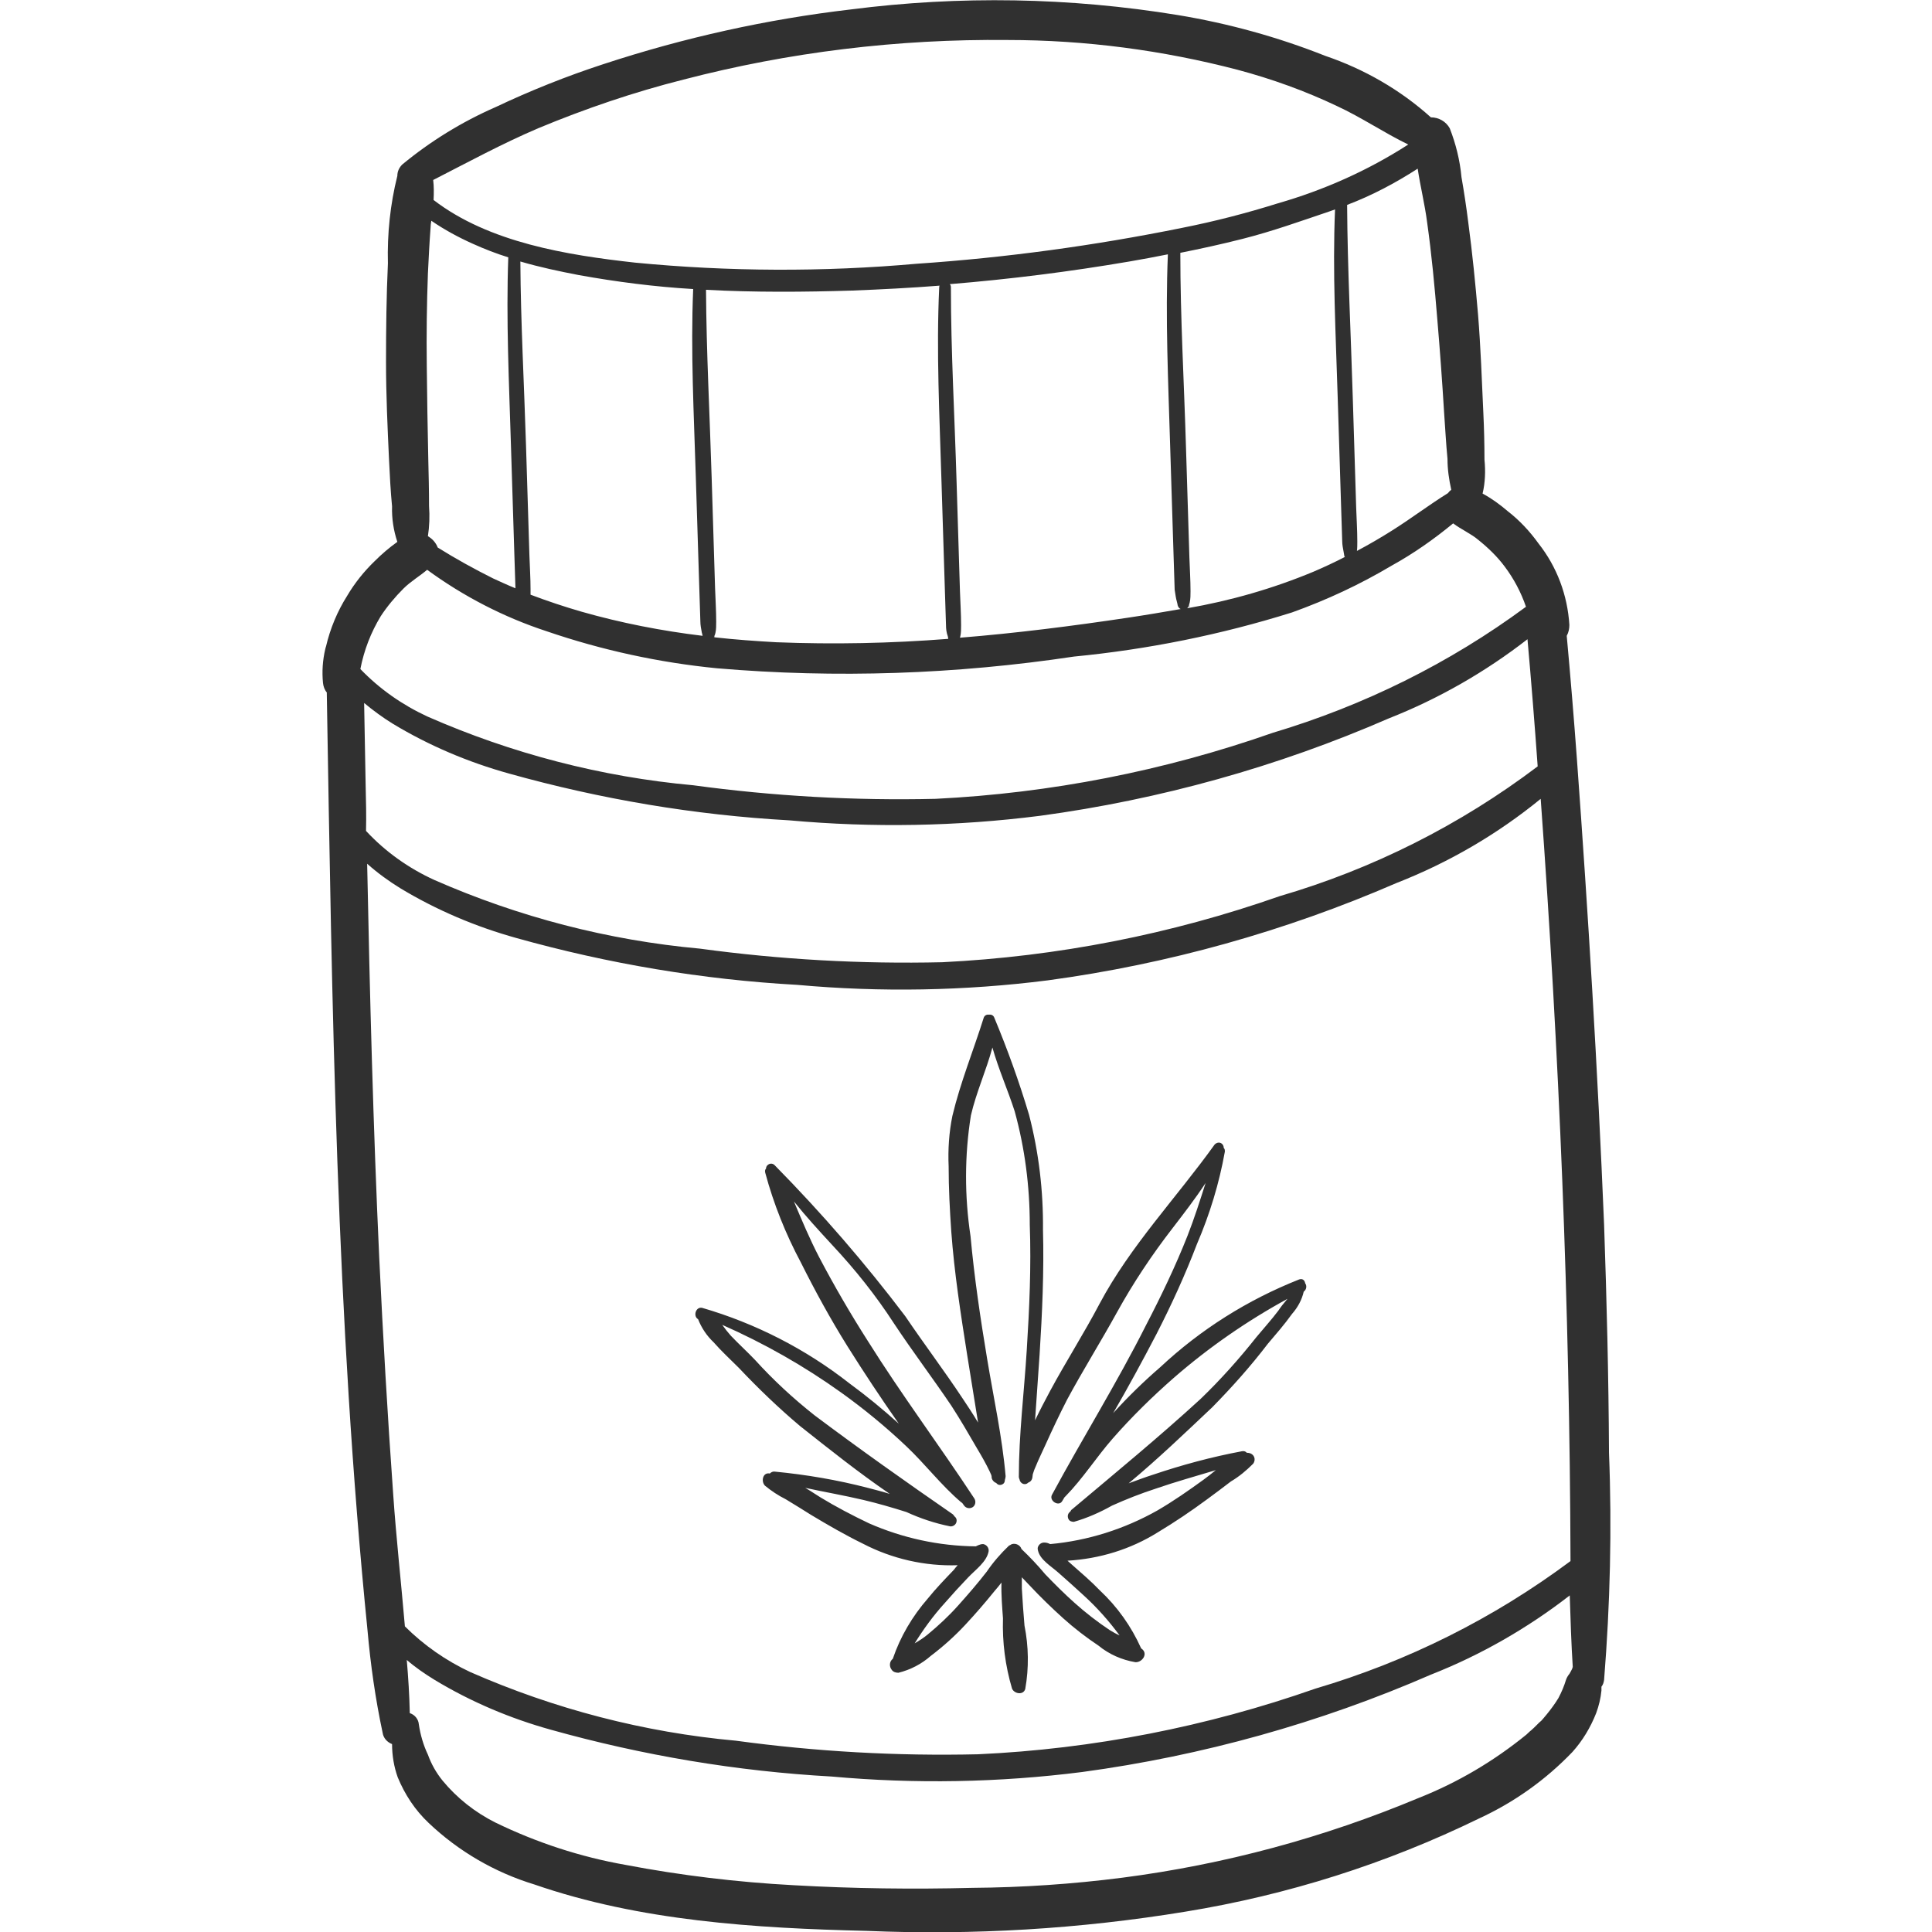 <svg xmlns="http://www.w3.org/2000/svg" xmlns:xlink="http://www.w3.org/1999/xlink" id="Layer_1" x="0px" y="0px" viewBox="0 0 512 512" style="enable-background:new 0 0 512 512;" xml:space="preserve"><style type="text/css">	.st0{fill:#303030;}</style><g id="Group_999" transform="translate(0)">	<path id="Path_1251" class="st0" d="M417.9,201.2c-0.8-10.9-1.7-21.8-2.7-32.7c0.5-0.9,0.7-1.9,0.7-2.9c-0.5-7.9-3.3-15.4-8.2-21.6  c-2.3-3.2-5-6.1-8.1-8.5c-2.1-1.8-4.3-3.4-6.7-4.7c0.7-2.9,0.8-6,0.5-9c0-4.1-0.1-8.3-0.3-12.4c-0.4-8.7-0.7-17.4-1.4-26  c-0.7-8.2-1.5-16.3-2.6-24.5c-0.5-4-1.1-8-1.8-12c-0.4-4.4-1.5-8.8-3.1-12.9c-1-1.8-2.9-2.9-5-2.9c-8.1-7.3-17.7-12.8-28-16.3  c-12.6-5-25.7-8.6-39-10.8c-28.7-4.7-57.9-5.2-86.7-1.5c-22.3,2.6-44.3,7.5-65.6,14.5c-9.8,3.2-19.3,7-28.6,11.4  c-8.9,3.9-17.2,9-24.7,15.2c-0.8,0.8-1.3,1.8-1.3,3c-1.9,7.6-2.7,15.4-2.5,23.2c-0.4,8.7-0.5,17.4-0.5,26.1s0.4,17.4,0.8,26  c0.2,4.1,0.4,8.2,0.8,12.3c-0.1,3.2,0.4,6.4,1.4,9.4c-2.1,1.5-4.1,3.2-6,5.1c-2.8,2.7-5.3,5.8-7.3,9.2c-2.6,4.1-4.5,8.7-5.6,13.4  c-0.1,0.2-0.1,0.4-0.2,0.7c-0.7,3-0.9,6-0.6,9c0.1,0.9,0.4,1.8,1,2.5c1.4,82.9,2.5,166,10.8,248.6c0.8,9.1,2.1,18.2,4,27.1  c0.2,1.4,1.2,2.5,2.5,3c0,3,0.5,6,1.5,8.8c1.9,4.6,4.6,8.7,8.2,12.1c7.9,7.5,17.5,13.1,28,16.3c28,9.7,58.6,11.6,88,12.3  c28.3,1.2,56.6-0.5,84.6-5.1c27-4.4,53.2-12.7,77.8-24.7c9.3-4.3,17.6-10.2,24.7-17.6c2.7-3,4.8-6.5,6.3-10.3  c0.7-1.9,1.2-3.9,1.4-6c0-0.3,0-0.6,0-1c0.4-0.5,0.6-1.1,0.7-1.8c1.6-20,2.1-40.1,1.3-60.2c-0.1-20.2-0.6-40.3-1.3-60.5  C423.4,283.4,420.9,242.3,417.9,201.2 M378.2,58.9c1.2,8.5,2,17.1,2.7,25.7c0.7,8.2,1.3,16.5,1.8,24.7c0.3,4.1,0.5,8.2,0.9,12.3  c0,2.8,0.4,5.5,1,8.2c-0.3,0.2-0.6,0.5-0.9,0.9c-5,3.1-9.7,6.7-14.8,9.9c-3,1.9-6.1,3.7-9.3,5.4c0.1-0.8,0.1-1.6,0.1-2.5  c0-3-0.2-6-0.3-9c-0.3-9.7-0.6-19.4-0.9-29.1c-0.5-17-1.4-34.1-1.5-51.1c6.6-2.5,12.8-5.8,18.7-9.6  C376.4,49.4,377.6,54.2,378.2,58.9 M114.8,47.7c9.2-4.7,18.2-9.6,27.8-13.7c12.5-5.2,25.4-9.6,38.5-12.9  c28-7.3,56.9-10.8,85.9-10.5c20.6,0,41.1,2.7,61,7.9c9,2.4,17.9,5.6,26.3,9.6c6.5,3,12.5,7.1,18.9,10.2  c-10.7,6.9-22.4,12.1-34.6,15.6c-8.3,2.6-16.8,4.8-25.4,6.5c-23.2,4.7-46.7,7.9-70.3,9.5c-24.8,2.2-49.8,2.1-74.6-0.3  c-18-2-38.7-5.3-53.4-16.6C115,51.2,115,49.4,114.8,47.7 M356.1,146.4c0.1,0.6,0.3,1.9,0.2,0.7c0,0.2,0,0.3,0.1,0.5  c-2.7,1.4-5.5,2.7-8.3,3.9c-10.8,4.5-22,7.7-33.5,9.7c0.4-0.3,0.6-0.8,0.5-1.2v0.4c0,0,0-0.1,0-0.1c0.1-0.2,0.1-0.4,0.2-0.7  c0.2-0.9,0.2-1.9,0.2-2.9c0-3-0.2-6-0.3-9c-0.3-9.7-0.6-19.4-0.9-29.1c-0.5-17.1-1.5-34.3-1.5-51.5c0,0,0-0.1,0-0.1  c5.5-1.1,11-2.3,16.5-3.7c7.9-2,15.4-4.7,23.1-7.3c0.5-0.2,0.9-0.3,1.4-0.5c-0.7,16.5,0.2,33.2,0.7,49.7c0.3,9.6,0.6,19.2,0.9,28.8  c0.1,3.1,0.2,6.3,0.3,9.4C355.7,144.3,355.9,145.4,356.1,146.4 M311.9,159.5c0.2,0.6,0.3,1.9,0.2,0.7c0,0.5,0.3,1,0.8,1.2  c-4.6,0.8-9.3,1.6-14,2.3c-14.7,2.2-29.6,4.1-44.5,5.3c0-0.1,0.1-0.3,0.1-0.4c0.2-0.9,0.2-1.9,0.2-2.9c0-3-0.2-6-0.3-9  c-0.3-9.7-0.6-19.4-0.9-29.1c-0.5-17.1-1.5-34.3-1.5-51.5c0-0.3-0.1-0.6-0.3-0.8c15.9-1.3,31.8-3.3,47.6-6  c3.4-0.6,6.8-1.2,10.2-1.9c-0.7,16.9,0.1,33.8,0.6,50.7c0.3,9.6,0.6,19.2,0.9,28.8c0.1,3.1,0.2,6.3,0.3,9.4  C311.5,157.5,311.6,158.5,311.9,159.5 M251.2,168.7c0,0.2,0.1,0.4,0.1,0.6c-15.2,1.2-30.4,1.5-45.6,0.9c-5.4-0.3-10.9-0.7-16.3-1.3  c0-0.1,0-0.3,0-0.4c0,0.2-0.1,0.3-0.1,0.4h-0.1c0.1-0.2,0.2-0.5,0.2-0.8c0,0.1,0,0.3,0,0.4c0,0,0-0.1,0-0.1  c0.1-0.2,0.1-0.4,0.2-0.7c0.2-0.9,0.2-1.9,0.2-2.9c0-3-0.2-6-0.3-9c-0.3-9.7-0.6-19.4-0.9-29.1c-0.5-16.6-1.4-33.3-1.5-49.9  c12.9,0.7,26,0.6,38.8,0.2c7.7-0.3,15.4-0.7,23.1-1.3c-0.1,0.2-0.1,0.3-0.1,0.5c-0.8,17,0.1,34.2,0.6,51.3  c0.3,9.6,0.6,19.2,0.9,28.8c0.1,3.1,0.2,6.3,0.3,9.4C250.7,166.6,250.8,167.6,251.2,168.7 M185.3,155.2c0.1,3.1,0.2,6.3,0.3,9.4  c0,1,0.2,2.1,0.4,3.1c0.1,0.2,0.1,0.5,0.2,0.8c-10.8-1.3-21.6-3.4-32.1-6.4c-4.5-1.3-9-2.8-13.5-4.5c0-0.5,0-0.9,0-1.4  c0-3-0.2-6-0.3-9c-0.3-9.7-0.6-19.4-0.9-29.1c-0.5-16.3-1.4-32.6-1.5-48.8c5.1,1.5,10.3,2.6,15.5,3.6c10,1.8,20.1,3.1,30.3,3.7  c-0.7,16.6,0.2,33.3,0.7,49.9C184.7,135.9,185,145.6,185.3,155.2 M186.3,168.5L186.3,168.5c0,0,0-0.1,0-0.1  C186.3,168.4,186.3,168.4,186.3,168.5 M113.7,134.1c0-4.1-0.1-8.3-0.2-12.4c-0.2-8.3-0.3-16.6-0.4-24.8c-0.1-8.2,0-16.3,0.3-24.4  c0.2-4.1,0.4-8.1,0.7-12.1c0-0.6,0.1-1.3,0.2-1.9c3.5,2.4,7.2,4.4,11,6.1c3.1,1.4,6.2,2.6,9.4,3.6c-0.6,16.5,0.2,33.1,0.7,49.6  c0.3,9.6,0.6,19.2,0.9,28.8c0.1,3.1,0.2,6.2,0.3,9.3c-2-0.8-3.9-1.7-5.9-2.6c-5-2.5-9.9-5.2-14.7-8.2c-0.5-1.3-1.4-2.3-2.6-3  C113.8,139.5,113.9,136.8,113.7,134.1 M100.9,163.3c1.7-2.6,3.8-5.1,6-7.3c1.9-1.9,4.3-3.3,6.3-5c9.7,7.1,20.4,12.6,31.7,16.3  c14.6,5,29.8,8.3,45.1,9.8c31.6,2.7,63.3,1.6,94.6-3.1c19.6-1.9,39-5.8,57.8-11.7c9.2-3.3,18-7.4,26.4-12.4  c5.8-3.2,11.2-7,16.3-11.2c2.1,1.6,4.7,2.7,6.7,4.4c2.6,2.1,5,4.4,7,7.1c2.4,3.2,4.3,6.8,5.6,10.6c-20.3,15-43,26.2-67.1,33.4  c-28.8,10.1-58.9,16-89.4,17.5c-21.5,0.5-42.9-0.7-64.2-3.6c-24.3-2.2-48.1-8.4-70.4-18.2c-6.7-3.1-12.7-7.3-17.8-12.6  C96.5,172.2,98.3,167.6,100.9,163.3 M96.9,208.1c-0.1-7.3-0.3-14.5-0.4-21.8c2.4,2,5,3.9,7.6,5.5c9.6,5.8,20,10.2,30.8,13.2  c24.3,6.8,49.2,11,74.3,12.4c22.1,2,44.4,1.6,66.4-1.2c31.8-4.3,63-13,92.4-25.8c13.2-5.2,25.6-12.3,36.8-21  c1,11.2,1.9,22.5,2.7,33.7c-20.5,15.5-43.7,27.2-68.4,34.4c-28.8,10.1-58.9,16-89.4,17.5c-21.5,0.5-42.9-0.7-64.2-3.6  c-24.3-2.2-48.1-8.4-70.4-18.2c-6.8-3.1-13-7.5-18.1-13C97.1,216.2,97,212.2,96.9,208.1 M416.8,441.8c-0.1,0.1-0.1,0.2-0.1,0.3  c-0.1,0.3-1,1.9-0.8,1.5c-0.4,0.5-0.7,1-0.9,1.6l-0.4,1.2c-0.3,0.8-0.6,1.6-1,2.4c-0.2,0.4-0.4,0.8-0.6,1.2c-0.1,0.1-0.6,1-0.7,1.1  c-1,1.5-2.1,2.9-3.3,4.3c-0.3,0.4-0.7,0.8-1.1,1.1c-0.1,0.1-1.3,1.3-0.5,0.5c-0.6,0.6-1.2,1.2-1.9,1.8c0.7-0.7-0.9,0.8-1,0.9  c-8.6,7-18.2,12.7-28.6,16.8c-25.1,10.5-51.4,17.6-78.4,21.1c-13.2,1.7-26.5,2.6-39.8,2.7c-15.8,0.4-31.6,0.2-47.4-0.7  c-15-0.8-29.9-2.6-44.6-5.4c-11.9-2.1-23.5-5.9-34.4-11.2c-5.4-2.7-10.2-6.5-14-11.1c-1.7-2.1-3-4.4-3.9-6.9c-1.2-2.5-2-5.3-2.4-8  c-0.1-1.4-1.1-2.6-2.4-3c-0.1-4.7-0.4-9.4-0.8-14.1c2.3,2,4.8,3.7,7.4,5.3c9.6,5.8,20,10.2,30.8,13.2c24.3,6.8,49.2,11,74.4,12.4  c22.1,2,44.4,1.6,66.4-1.2c31.8-4.3,63-13,92.4-25.8c13.2-5.2,25.6-12.3,36.8-21C416.2,429.2,416.4,435.5,416.8,441.8 M416.2,413.7  c-20.4,15.2-43.2,26.6-67.6,33.8c-28.8,10.1-58.9,16-89.4,17.4c-21.5,0.5-42.9-0.7-64.2-3.6c-24.3-2.2-48.1-8.4-70.4-18.2  c-6.4-3-12.3-7.1-17.3-12.1c-1-11.7-2.3-23.4-3.1-35c-1.5-20.9-2.7-41.8-3.7-62.7c-1.6-34.8-2.5-69.6-3.2-104.4  c2.7,2.4,5.7,4.6,8.8,6.5c9.6,5.8,20,10.2,30.8,13.2c24.3,6.8,49.2,11,74.4,12.4c22.1,2,44.4,1.6,66.4-1.2  c31.8-4.3,62.9-13,92.4-25.8c13.8-5.4,26.7-12.9,38.2-22.3C413.2,279,416,346.3,416.2,413.7"></path>	<path id="Path_1252" class="st0" d="M315.3,160.4C315.1,161.2,315.3,161.1,315.3,160.4"></path>	<path id="Path_1253" class="st0" d="M344.2,339.1c-13.6,5.4-26,13.2-36.7,23.2c-4.4,3.8-8.6,7.9-12.5,12.2c4-6.9,7.8-13.9,11.5-21  c4-7.8,7.6-15.7,10.7-23.8c3.4-7.9,5.9-16.1,7.4-24.5c0-0.4,0-0.7-0.3-1c0-0.8-0.6-1.4-1.3-1.4c-0.4,0-0.8,0.2-1.1,0.5  c-10.1,14.1-22.3,26.8-30.5,42.2c-4.1,7.8-8.9,15.3-13.1,23.1c-1.4,2.6-2.7,5.1-4,7.8c0.4-5.8,0.8-11.6,1.2-17.4  c0.7-11,1.2-22.1,0.9-33.1c0.1-10.3-1.1-20.5-3.7-30.5c-2.6-8.7-5.7-17.3-9.2-25.7c-0.2-0.6-0.8-0.9-1.4-0.8  c-0.6-0.1-1.2,0.2-1.4,0.8c-2.7,8.6-6.2,17.2-8.3,26c-0.9,4.4-1.2,8.9-1,13.4c0,5.8,0.3,11.5,0.7,17.3c0.8,10.9,2.5,21.8,4.2,32.6  c1,6,1.9,12,2.9,18c-1.3-2.2-2.7-4.3-4.1-6.4c-4.9-7.4-10.2-14.4-15.2-21.8c-10.6-14-22.1-27.3-34.5-39.9c-0.5-0.6-1.3-0.7-1.9-0.2  c-0.3,0.2-0.5,0.6-0.5,1c-0.3,0.3-0.3,0.7-0.2,1.1c2.2,8.2,5.4,16.2,9.4,23.7c3.8,7.6,7.9,15.1,12.4,22.3c4.4,7,8.9,13.8,13.6,20.5  c-4.2-3.8-8.6-7.4-13.1-10.7c-11.6-9.1-24.9-15.9-39-20c-1.7-0.4-2.5,2.2-1.1,3c0.9,2.3,2.3,4.4,4.1,6.1c2.1,2.4,4.5,4.6,6.7,6.8  c5.1,5.4,10.5,10.6,16.2,15.4c7.7,6.1,15.6,12.4,23.8,18c-1.9-0.6-3.9-1.1-5.8-1.6c-8.1-2.1-16.3-3.5-24.6-4.3  c-0.5-0.1-1,0.1-1.4,0.5c-1.8-0.4-2.4,2-1.3,3.2c1.7,1.4,3.5,2.6,5.5,3.6c2.3,1.4,4.6,2.8,6.8,4.2c4.5,2.7,9,5.3,13.7,7.6  c7.7,4,16.4,6,25.1,5.7c-0.4,0.4-0.7,0.8-1,1.2c-2.4,2.5-4.8,5-6.9,7.6c-4.1,4.7-7.3,10.1-9.3,16c-0.9,0.7-1,2-0.3,2.9  c0.4,0.6,1.1,0.8,1.8,0.8c3.2-0.8,6.1-2.3,8.6-4.5c3.3-2.5,6.3-5.2,9.1-8.2c2.7-2.9,5.3-5.9,7.8-9c0.6-0.7,1.2-1.4,1.8-2.2  c-0.1,3.3,0.2,6.6,0.4,9.5c-0.2,6.3,0.6,12.5,2.4,18.6c0.6,1.4,3,1.8,3.5,0.1c1-5.6,0.9-11.3-0.2-16.8c-0.3-3.3-0.5-6.5-0.7-9.8  c0-1,0-2,0-3c0.7,0.7,1.4,1.5,2.1,2.2c2.8,3,5.8,5.9,8.9,8.7c2.9,2.6,6,5,9.3,7.2c2.8,2.3,6.2,3.8,9.8,4.4c1.8,0.1,3.5-2.3,1.6-3.6  l-0.1-0.1c-2.6-5.8-6.3-11-10.9-15.3c-2.4-2.5-5-4.7-7.6-7c-0.3-0.3-0.7-0.6-1-0.9c8.5-0.5,16.7-3,23.9-7.5c4.5-2.7,8.8-5.6,13-8.7  c2.2-1.6,4.3-3.2,6.4-4.8c2.2-1.3,4.1-2.9,5.9-4.7c0.6-0.8,0.5-1.9-0.3-2.5c-0.4-0.3-0.9-0.4-1.4-0.4c-0.3-0.4-0.8-0.5-1.3-0.4  c-8,1.5-15.8,3.6-23.5,6.2c-2.2,0.7-4.3,1.5-6.5,2.3c7.7-6.4,15-13.4,22.2-20.2c5.2-5.3,10.2-10.9,14.7-16.8  c2.2-2.6,4.4-5.1,6.4-7.9c1.5-1.7,2.6-3.7,3.1-5.9c0.7-0.5,0.9-1.5,0.4-2.2C345.7,339,344.9,338.8,344.2,339.1 M338.8,347.3  c-1.8,2.4-3.9,4.7-5.8,7c-4.6,5.8-9.5,11.3-14.8,16.4c-11,10.1-22.7,19.7-34.1,29.3c-0.2,0.1-0.3,0.3-0.4,0.5  c-0.1,0.1-0.3,0.3-0.4,0.4c-0.5,0.6-0.4,1.6,0.2,2.1c0.3,0.2,0.7,0.3,1.1,0.3c3.5-1,6.9-2.5,10.1-4.3c3.8-1.7,7.6-3.2,11.6-4.5  c5.2-1.8,10.6-3.3,15.9-4.9c-1.1,0.9-2.1,1.7-3.2,2.5c-4,2.9-8,5.7-12.3,8.2c-8.7,4.9-18.4,8-28.4,8.9c-0.4-0.2-0.9-0.4-1.4-0.4  c-0.9-0.1-1.7,0.5-1.9,1.4c0,0.3,0,0.5,0.1,0.8c0.6,2.4,3.5,4.1,5.3,5.7c2.3,2,4.6,4.1,6.9,6.2c3.5,3.2,6.6,6.7,9.4,10.5  c-0.9-0.4-1.8-0.9-2.6-1.4c-3.3-2.2-6.4-4.6-9.3-7.2c-2.7-2.4-5.3-5-7.8-7.6c-2-2.4-4.1-4.6-6.3-6.7c-0.3-1-1.5-1.6-2.5-1.3  c-0.2,0.1-0.3,0.1-0.4,0.2c-0.1,0.1-0.2,0.1-0.4,0.2c-2.2,2.1-4.2,4.4-5.9,6.9c-2.4,3.1-5,6.1-7.6,9c-2.5,2.8-5.2,5.3-8.1,7.7  c-1.1,0.9-2.2,1.6-3.4,2.3c2.3-3.7,4.9-7.3,7.9-10.6c2-2.3,4.1-4.6,6.3-6.9c1.9-2,4.9-4.1,5.4-6.9c0.1-0.9-0.5-1.7-1.4-1.9  c-0.3,0-0.5,0-0.8,0.1c-0.4,0.1-0.8,0.3-1.2,0.5c-9.8-0.1-19.4-2.2-28.3-6.1c-4.4-2.1-8.8-4.4-12.9-6.9c-1.3-0.8-2.6-1.7-4-2.5  c5.1,1.1,10.3,2,15.4,3.2c3.8,0.9,7.6,2,11.4,3.2c3.7,1.7,7.6,3,11.6,3.8c0.8,0.1,1.6-0.5,1.7-1.3c0.1-0.5-0.1-1-0.5-1.3l-0.1-0.1  c-0.1-0.2-0.2-0.3-0.4-0.5c-12.3-8.5-24.6-17.2-36.6-26.2c-5.7-4.5-11-9.4-15.8-14.7c-2.1-2.2-4.3-4.2-6.4-6.4  c-0.8-0.9-1.6-1.9-2.3-2.9c11.1,4.9,21.7,10.9,31.6,18c6,4.3,11.7,9,17.1,14.1c5.1,4.8,9.3,10.4,14.6,14.9c0.1,0.1,0.2,0.1,0.3,0.2  l0.5,0.7c0.5,0.7,1.5,0.9,2.3,0.4c0.7-0.5,0.9-1.5,0.4-2.3c-9.2-14-19.3-27.5-28.2-41.7c-4.6-7.2-8.9-14.6-12.9-22.2  c-2.5-4.8-4.6-9.8-6.7-14.8c3.2,4,6.7,7.8,10.2,11.6c6,6.4,11.5,13.3,16.3,20.7c4.9,7.4,10.2,14.4,15.2,21.8  c2.4,3.7,4.6,7.5,6.8,11.3c1.2,2,2.4,4.1,3.4,6.2c0.1,0.3,0.3,0.6,0.4,0.9c0.1,0.3,0.1,0.5,0.1,0.7c0.1,0.6,0.6,1.2,1.2,1.4  l0.2,0.2c0.5,0.5,1.3,0.4,1.8-0.1c0.2-0.2,0.3-0.6,0.3-0.9c0.1-0.3,0.2-0.7,0.2-1c-0.9-10.4-3.2-20.8-4.9-31.1  c-1.8-10.8-3.4-21.6-4.4-32.5c-1.6-10.6-1.6-21.4,0.1-32c1.4-6.1,4.1-12,5.7-18c1.6,5.7,4.1,11.3,5.9,16.9c2.7,9.8,4,19.9,4,30.1  c0.4,11.1-0.1,22.1-0.8,33.2c-0.7,11.2-2.1,22.4-2.1,33.6c0,0.2,0.1,0.5,0.2,0.7c0.1,0.7,0.8,1.3,1.5,1.2c0.3,0,0.6-0.2,0.8-0.4  l0,0c0.6-0.2,1-0.7,1.1-1.4c0-0.3,0.1-0.5,0.1-0.8c0.2-0.6,0.4-1.3,0.7-1.9c0.8-2,1.8-4,2.7-6c1.8-4,3.7-8,5.7-11.9  c4.2-7.8,8.9-15.3,13.2-23.1c4.3-7.8,9.3-15.3,14.8-22.4c3-3.9,6-7.8,8.7-11.9c-1.5,4.7-3,9.4-4.8,14c-3.2,8.1-7,16-11,23.7  c-7.7,15.3-16.8,29.9-24.9,44.9c-0.9,1.6,1.8,3.3,2.7,1.7l0.6-1c0.1-0.1,0.2-0.2,0.3-0.3c4.6-4.7,8.2-10.4,12.5-15.3  c5-5.7,10.4-11,16.1-16c9.3-8.1,19.4-15.1,30.2-21C340,345.6,339.4,346.4,338.8,347.3"></path></g></svg>